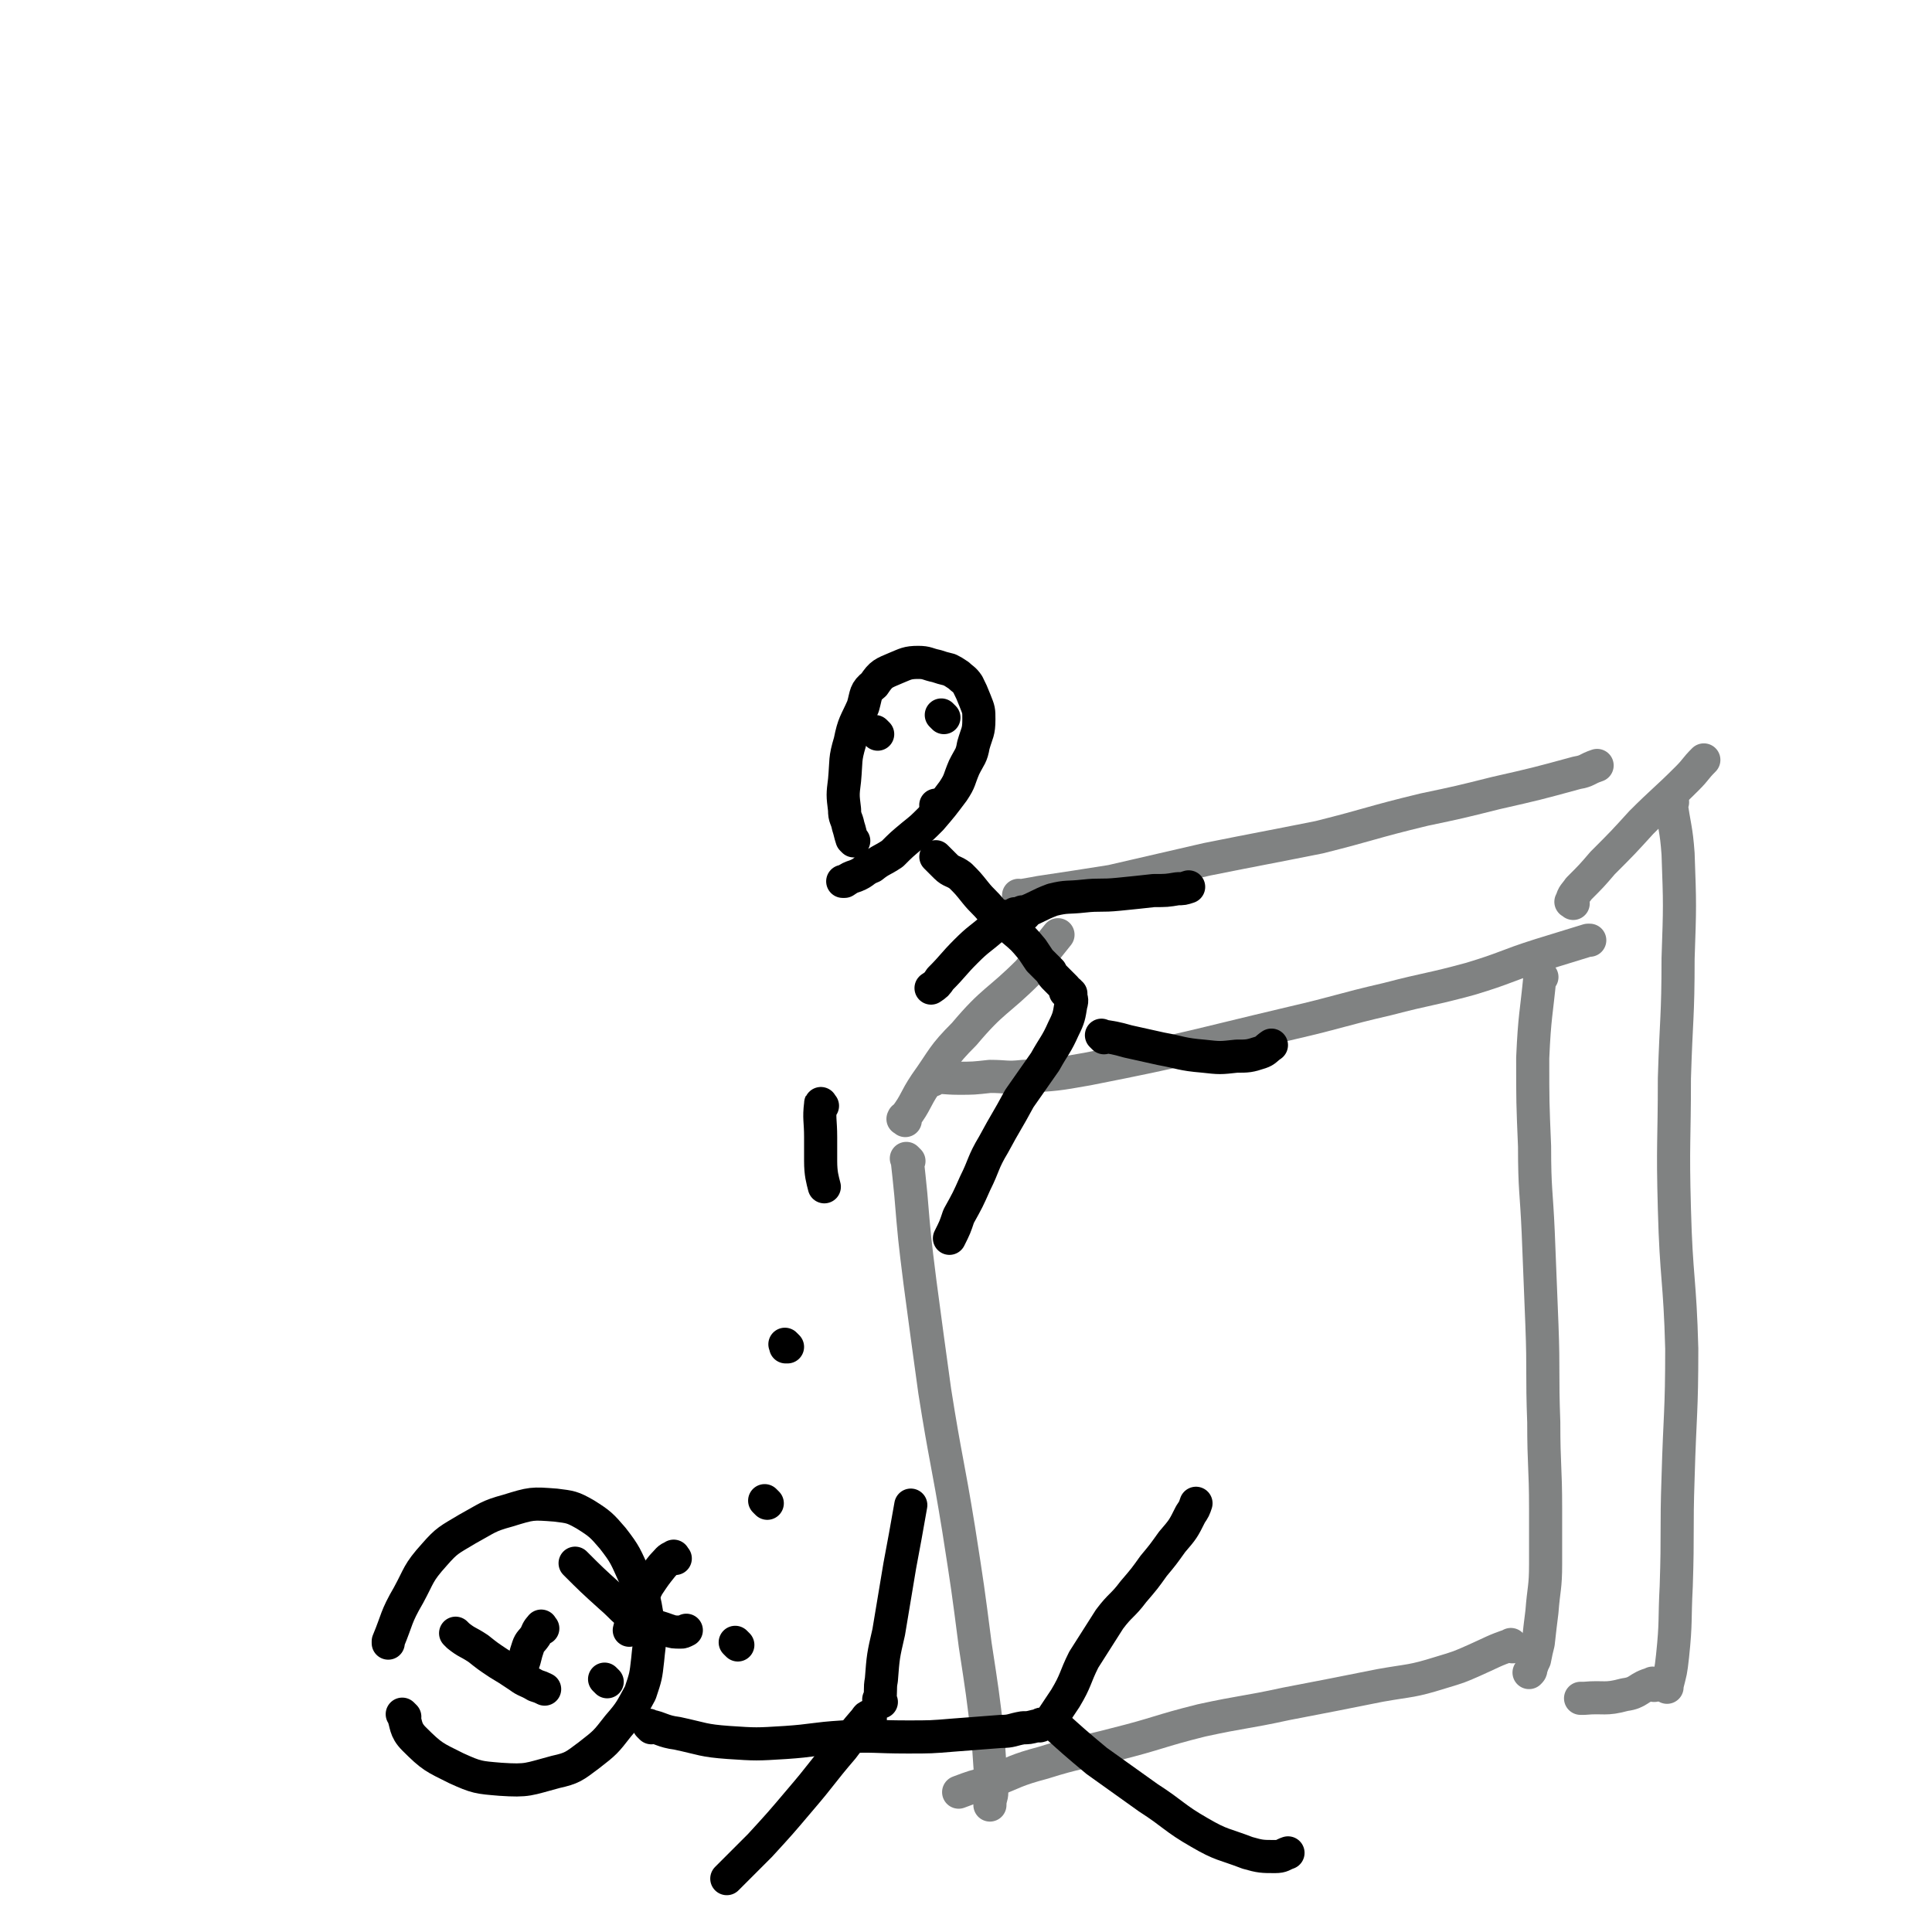 <svg viewBox='0 0 1050 1050' version='1.1' xmlns='http://www.w3.org/2000/svg' xmlns:xlink='http://www.w3.org/1999/xlink'><g fill='none' stroke='#808282' stroke-width='18' stroke-linecap='round' stroke-linejoin='round'><path d='M838,531c-1,-1 -1,-2 -1,-1 -2,21 -3,22 -4,45 0,24 0,24 1,48 0,24 1,24 2,47 1,25 1,25 2,50 1,26 0,26 1,53 0,24 1,24 1,47 0,15 0,15 0,30 0,13 -1,13 -2,26 -1,8 -1,8 -2,17 -1,4 -1,4 -2,9 -1,2 -1,2 -2,5 0,1 0,1 -1,2 0,0 0,0 0,0 '/><path d='M822,895c-1,-1 -1,-2 -1,-1 -9,3 -10,4 -19,8 -9,4 -9,4 -19,7 -16,5 -16,4 -33,7 -25,5 -25,5 -51,10 -23,5 -23,4 -46,9 -24,6 -23,7 -47,13 -19,5 -20,4 -39,10 -15,4 -15,5 -30,11 -8,2 -8,2 -16,5 '/><path d='M494,631c-1,-1 -1,-1 -1,-1 -1,-1 0,0 0,0 1,9 1,9 2,19 2,24 2,24 5,48 4,30 4,30 8,59 6,38 7,38 13,75 5,32 5,32 9,63 4,26 4,26 7,51 1,14 1,14 2,29 0,3 -1,3 -1,7 '/><path d='M507,587c-1,-1 -2,-1 -1,-1 6,-1 7,0 15,0 8,0 8,0 17,-1 9,0 9,1 18,0 18,-1 18,-1 35,-4 56,-11 56,-12 111,-25 26,-6 26,-7 52,-13 23,-6 23,-5 45,-11 20,-6 19,-7 38,-13 13,-4 13,-4 26,-8 0,0 0,0 1,0 '/><path d='M855,491c-1,-1 -2,-1 -1,-1 1,-4 2,-4 4,-7 7,-7 7,-7 13,-14 11,-11 11,-11 21,-22 12,-12 13,-12 25,-24 5,-5 4,-5 9,-10 '/><path d='M492,609c-1,-1 -2,-1 -1,-1 0,-1 0,0 1,-1 6,-8 5,-9 11,-18 10,-14 9,-15 21,-27 16,-19 18,-17 35,-34 8,-10 8,-10 16,-20 '/><path d='M555,488c-1,-1 -1,-1 -1,-1 -1,-1 0,0 0,0 5,-1 6,-1 11,-2 20,-3 20,-3 39,-6 26,-6 26,-6 52,-12 30,-6 31,-6 61,-12 28,-7 28,-8 57,-15 19,-4 19,-4 39,-9 22,-5 22,-5 44,-11 6,-1 5,-2 11,-4 '/><path d='M909,436c-1,-1 -1,-1 -1,-1 -1,-1 0,0 0,0 2,15 3,15 4,29 1,28 1,28 0,57 0,32 -1,32 -2,65 0,35 -1,35 0,71 1,38 3,38 4,76 0,35 -1,35 -2,70 -1,29 0,29 -1,59 -1,19 0,19 -2,38 -1,9 -1,8 -3,16 0,1 0,1 0,1 '/><path d='M899,916c-1,-1 -1,-2 -1,-1 -8,2 -7,5 -15,6 -11,3 -11,1 -22,2 -1,0 -1,0 -2,0 '/></g>
<g fill='none' stroke='#000000' stroke-width='18' stroke-linecap='round' stroke-linejoin='round'><path d='M464,457c-1,-1 -1,-1 -1,-1 -1,-3 -1,-4 -2,-7 -1,-5 -2,-4 -2,-9 -1,-8 -1,-8 0,-16 1,-11 0,-11 3,-21 2,-10 3,-10 7,-19 2,-7 1,-8 6,-12 4,-6 5,-6 12,-9 5,-2 6,-3 12,-3 5,0 5,1 10,2 3,1 3,1 7,2 2,1 2,1 5,3 2,2 3,2 5,5 2,4 2,4 4,9 2,5 2,5 2,10 0,7 -1,7 -3,14 -1,6 -2,6 -5,12 -3,7 -2,7 -6,13 -6,8 -6,8 -12,15 -5,5 -5,5 -10,9 -6,5 -6,5 -11,10 -6,4 -6,3 -11,7 -5,2 -4,3 -9,5 -3,1 -3,1 -6,3 -1,0 -1,0 -1,0 '/><path d='M510,467c-1,-1 -2,-2 -1,-1 1,1 2,2 5,5 3,3 4,2 8,5 4,4 4,4 8,9 4,5 5,5 9,10 6,5 6,5 11,10 6,5 6,5 11,11 2,3 2,3 4,6 3,3 3,3 6,6 1,2 1,2 3,4 1,1 1,1 3,3 1,1 1,1 2,2 0,1 0,1 0,2 1,0 1,0 2,0 0,0 0,1 0,1 0,0 1,0 1,0 0,0 0,0 0,1 0,2 1,2 0,5 -1,6 -1,7 -4,13 -4,9 -5,9 -10,18 -7,10 -7,10 -14,20 -7,13 -7,12 -14,25 -6,10 -5,11 -10,21 -4,9 -4,9 -9,18 -2,6 -2,6 -5,12 0,0 0,0 0,0 '/><path d='M600,564c-1,-1 -2,-2 -1,-1 6,1 7,1 14,3 9,2 9,2 18,4 11,2 11,3 23,4 9,1 9,1 18,0 6,0 7,0 13,-2 3,-1 3,-2 6,-4 '/><path d='M553,498c-1,-1 -1,-1 -1,-1 -1,-1 0,0 0,0 -1,1 -2,1 -4,1 0,0 0,0 -1,0 -3,3 -3,3 -7,6 -8,7 -8,6 -15,13 -7,7 -7,8 -14,15 -2,3 -2,3 -5,5 '/><path d='M557,497c-1,-1 -1,-1 -1,-1 -1,-1 0,0 0,0 0,0 0,0 0,0 8,-3 8,-4 16,-7 8,-2 8,-1 17,-2 9,-1 9,0 19,-1 10,-1 10,-1 19,-2 7,0 7,0 13,-1 3,0 3,0 6,-1 '/><path d='M220,933c-1,-1 -2,-2 -1,-1 2,5 1,8 6,13 10,10 11,10 23,16 11,5 12,5 24,6 15,1 15,0 30,-4 9,-2 10,-3 18,-9 9,-7 9,-7 16,-16 7,-8 7,-9 12,-18 3,-9 3,-9 4,-18 1,-11 2,-11 0,-22 -2,-12 -2,-12 -7,-23 -5,-11 -5,-12 -12,-21 -6,-7 -7,-8 -15,-13 -7,-4 -8,-4 -16,-5 -13,-1 -13,-1 -26,3 -11,3 -11,4 -22,10 -10,6 -11,6 -18,14 -9,10 -8,11 -14,22 -7,12 -6,13 -11,25 0,1 0,1 0,1 '/><path d='M249,889c-1,-1 -2,-2 -1,-1 0,0 0,0 1,1 5,4 5,3 11,7 5,4 5,4 11,8 5,3 5,3 11,7 4,3 4,2 9,5 3,1 3,1 5,2 '/><path d='M295,885c-1,-1 -1,-2 -1,-1 -2,2 -2,3 -3,5 -2,3 -3,3 -4,6 -1,3 -1,3 -2,7 -1,3 -1,3 -2,6 '/><path d='M314,851c-1,-1 -1,-1 -1,-1 -1,-1 0,0 0,0 0,0 0,0 0,0 0,0 -1,-1 0,0 8,8 9,9 19,18 7,6 6,7 15,12 7,4 8,3 16,6 3,1 3,1 7,1 1,0 1,0 3,-1 '/><path d='M367,847c-1,-1 -1,-2 -1,-1 -3,1 -3,2 -6,5 -4,5 -4,5 -8,11 -4,8 -4,8 -7,17 -2,3 -2,3 -3,7 '/><path d='M330,914c-1,-1 -1,-1 -1,-1 -1,-1 0,0 0,0 0,0 0,0 0,0 '/><path d='M354,939c-1,-1 -2,-2 -1,-1 6,1 7,3 15,4 14,3 14,4 28,5 15,1 15,1 31,0 15,-1 15,-2 31,-3 17,-1 17,0 35,0 13,0 13,0 25,-1 13,-1 13,-1 26,-2 6,0 6,-1 12,-2 3,0 3,0 7,-1 1,0 1,0 2,0 1,0 0,-1 1,-1 1,0 1,0 2,0 0,0 0,0 0,0 1,-1 2,0 3,-2 4,-6 4,-6 8,-12 6,-10 5,-11 10,-21 7,-11 7,-11 14,-22 6,-8 7,-7 13,-15 6,-7 6,-7 11,-14 5,-6 5,-6 10,-13 6,-7 6,-7 10,-15 2,-3 2,-3 3,-6 0,0 0,0 0,0 '/><path d='M574,938c-1,-1 -2,-2 -1,-1 10,9 11,10 23,20 14,10 14,10 28,20 14,9 14,11 28,19 12,7 13,6 26,11 7,2 8,2 15,2 4,0 4,-1 7,-2 '/><path d='M479,925c-1,-1 -1,-1 -1,-1 -1,-1 0,0 0,0 1,-5 0,-6 1,-11 1,-13 1,-13 4,-26 3,-18 3,-18 6,-36 3,-16 3,-16 6,-33 '/><path d='M473,934c-1,-1 -1,-2 -1,-1 -1,0 -1,1 -2,2 -6,7 -6,7 -12,15 -12,14 -11,14 -23,28 -11,13 -11,13 -22,25 -9,9 -9,9 -18,18 '/><path d='M447,601c-1,-1 -1,-2 -1,-1 -1,8 0,9 0,18 0,6 0,7 0,13 0,7 1,10 2,14 '/><path d='M428,732c-1,-1 -1,-1 -1,-1 -1,-1 0,0 0,0 0,1 0,1 0,1 '/><path d='M417,817c-1,-1 -1,-1 -1,-1 -1,-1 0,0 0,0 '/><path d='M401,894c-1,-1 -1,-1 -1,-1 -1,-1 0,0 0,0 '/><path d='M477,399c-1,-1 -1,-1 -1,-1 -1,-1 0,0 0,0 0,0 0,0 0,0 0,0 0,0 0,0 '/><path d='M513,390c-1,-1 -1,-1 -1,-1 -1,-1 0,0 0,0 '/><path d='M510,439c-1,-1 -1,-1 -1,-1 -1,-1 0,0 0,0 '/></g>
</svg>